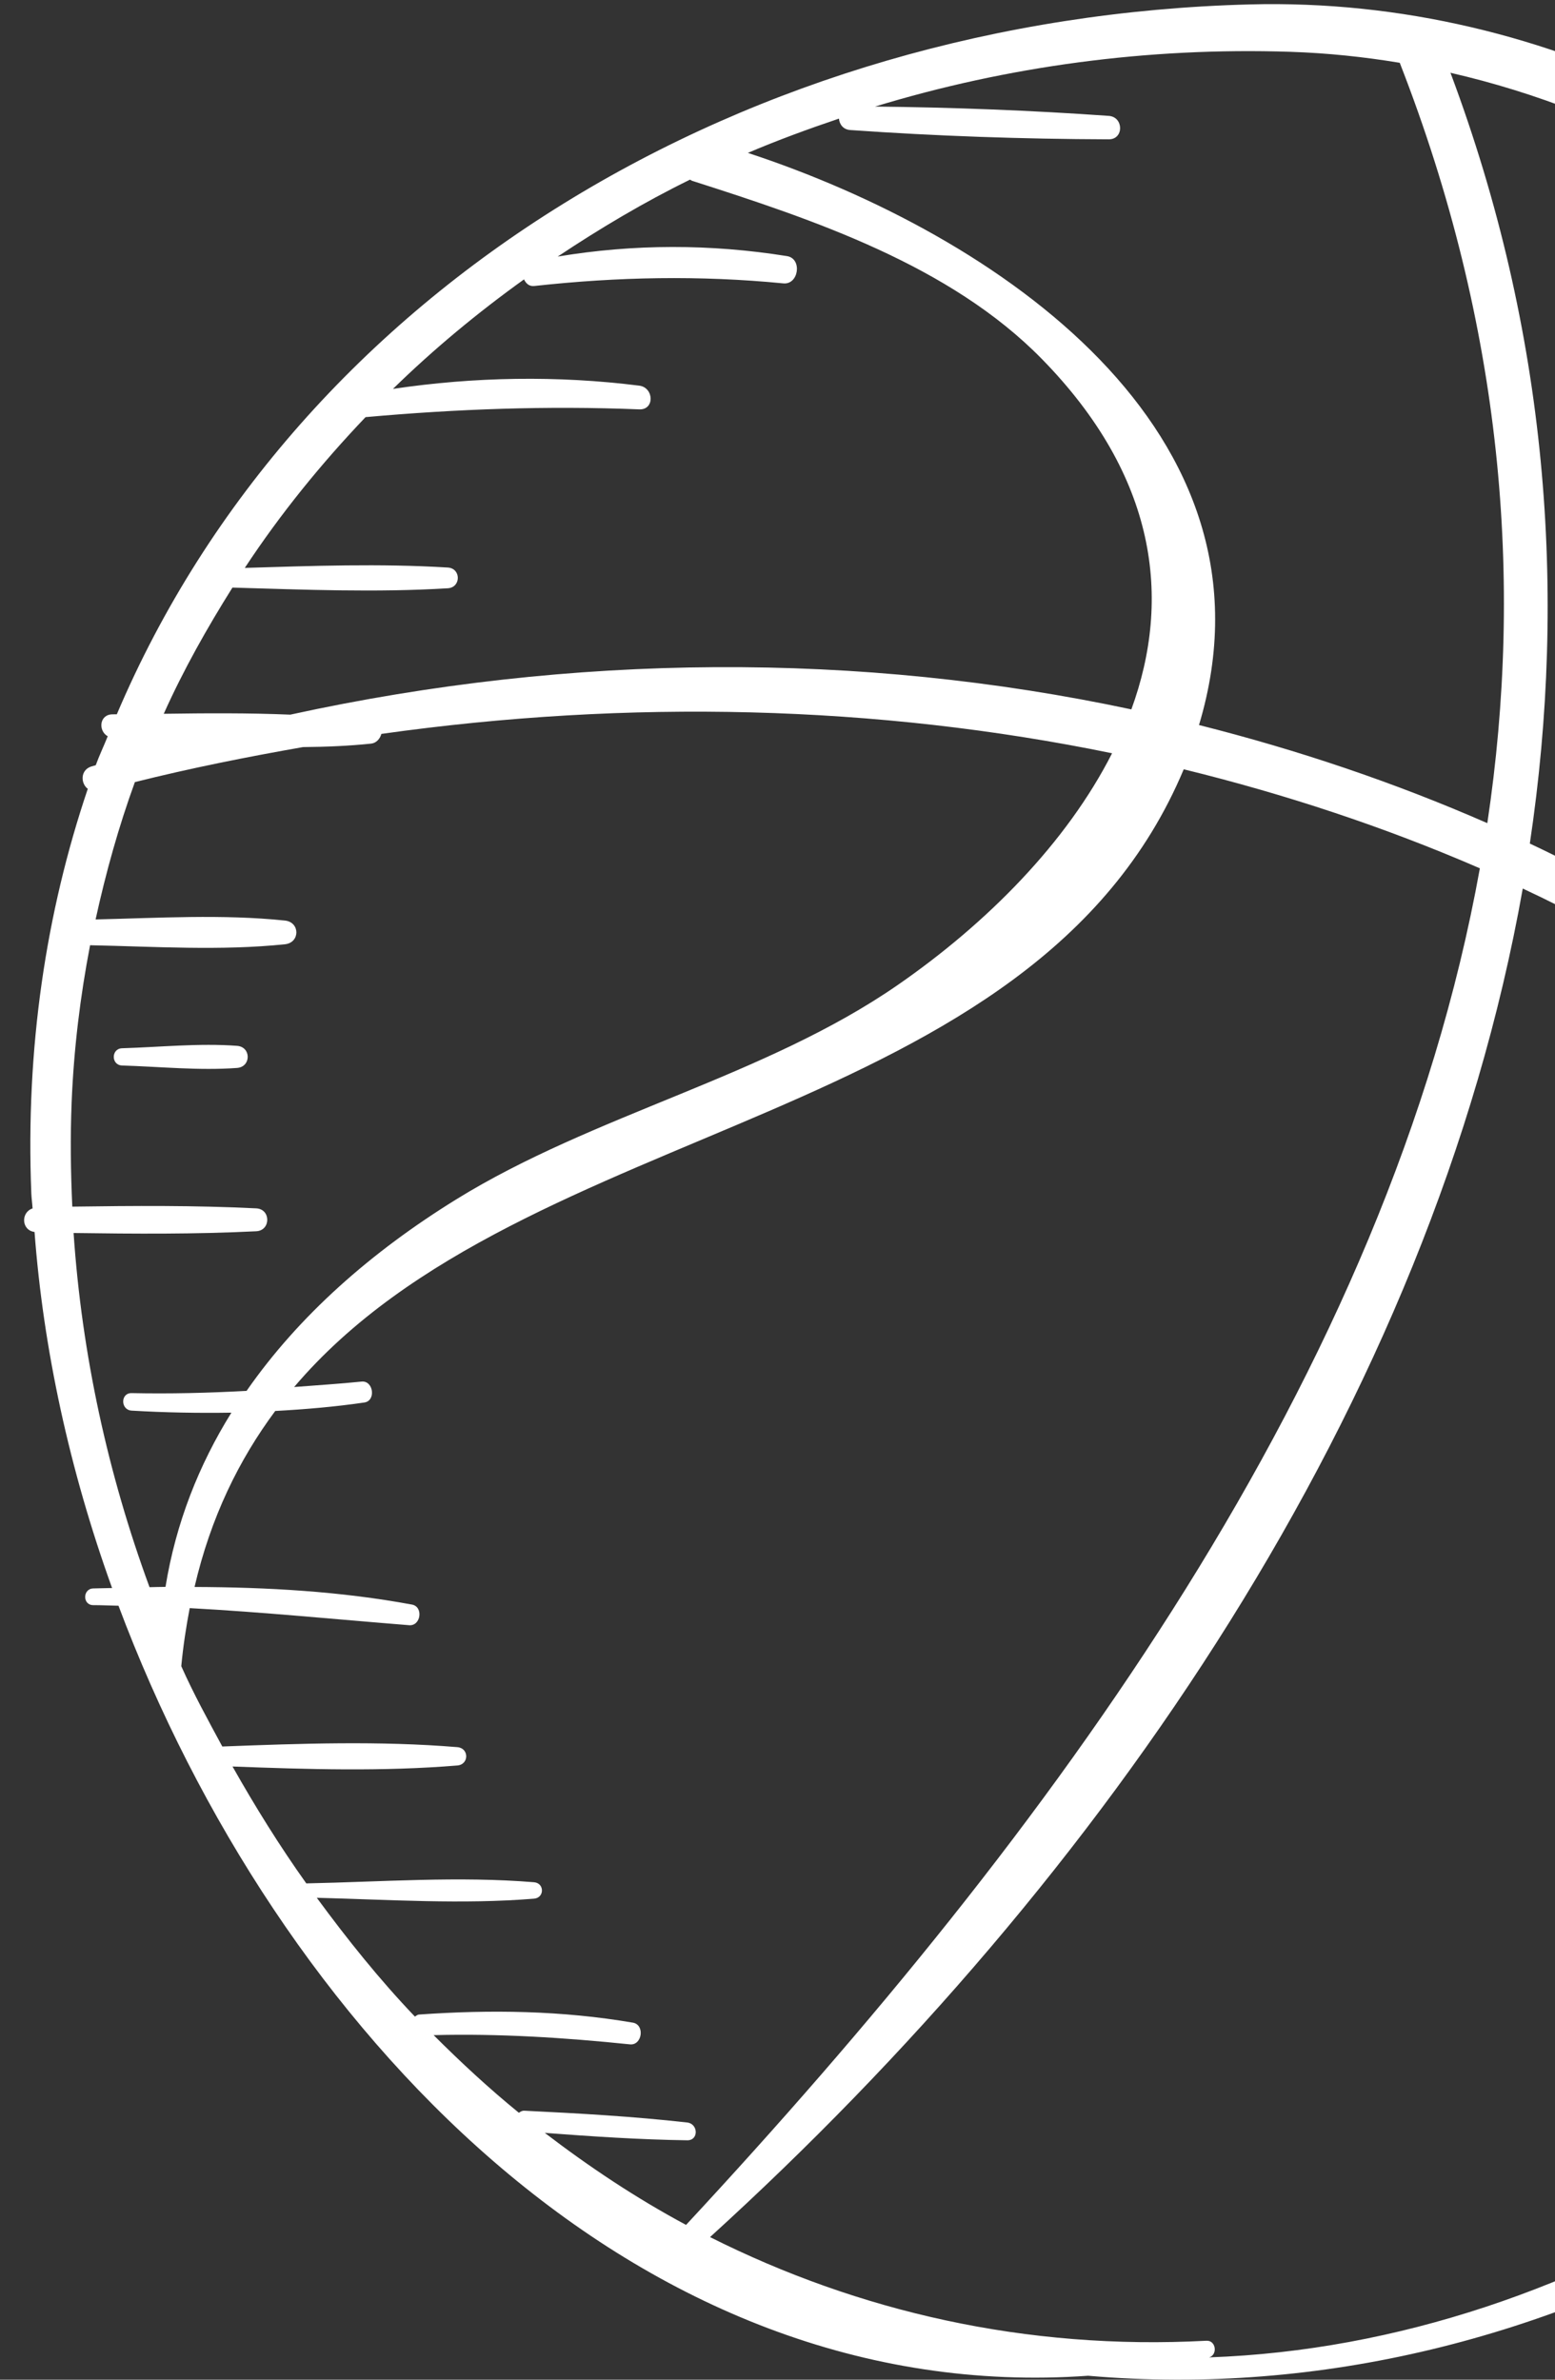 <svg width="149" height="228" viewBox="0 0 149 228" fill="none" xmlns="http://www.w3.org/2000/svg">
<rect x="0" y="0" width="149" height="228" fill="#333333" stroke="none"/>
<g clip-path="url(#clip0_2397_2820)">
<path d="M119.721 0.424C71.771 1.69 28.659 27.332 11.194 68.436C11.061 68.436 10.925 68.44 10.791 68.44C9.499 68.443 9.399 70.032 10.322 70.543C9.951 71.474 9.518 72.37 9.174 73.317C9.032 73.363 8.888 73.392 8.746 73.438C7.676 73.785 7.725 75.068 8.411 75.579C4.411 87.427 2.439 100.406 3.002 114.364C3.021 114.831 3.095 115.314 3.121 115.782C1.99 116.145 2.031 117.868 3.31 118.037C4.144 129.192 6.645 140.799 10.74 152.149C10.139 152.167 9.533 152.168 8.934 152.189C7.907 152.225 7.899 153.792 8.934 153.79C9.743 153.789 10.547 153.835 11.354 153.847C26.552 194.364 61.034 230.706 104.285 227.621C104.285 227.621 104.289 227.625 104.293 227.625C126.666 229.559 148.504 223.866 167.361 212.948C167.838 212.995 168.318 212.894 168.571 212.391C168.608 212.318 168.628 212.248 168.665 212.175C202.648 191.913 226.593 154.557 225.671 114.116C224.412 58.896 178.011 -1.116 119.721 0.424ZM212.363 74.171C212.218 74.089 212.091 73.992 211.908 73.94C192.953 68.633 174.362 75.33 162.611 89.528C157.403 86.366 152.085 83.406 146.588 80.822C150.195 56.707 148.286 31.796 138.984 6.975C171.97 14.524 199.053 42.121 212.363 74.171ZM80.388 11.364C80.434 11.891 80.776 12.409 81.462 12.458C89.707 13.038 97.981 13.322 106.245 13.349C107.705 13.354 107.674 11.204 106.245 11.103C98.793 10.575 91.317 10.289 83.846 10.21C96.476 6.361 109.935 4.514 123.658 4.965C127.2 5.082 130.689 5.447 134.124 6.017C143.97 31.249 146.01 55.587 142.515 78.867C133.606 74.964 124.356 71.853 114.888 69.466C123.344 41.314 95.465 22.483 71.66 14.648C74.509 13.433 77.432 12.364 80.388 11.364ZM22.272 56.298C29.153 56.496 36.035 56.782 42.909 56.363C44.187 56.285 44.19 54.454 42.909 54.376C36.429 53.98 29.942 54.216 23.457 54.411C26.866 49.233 30.771 44.433 35.027 39.966C43.785 39.184 52.428 38.865 61.253 39.222C62.75 39.283 62.66 37.128 61.253 36.95C53.437 35.966 45.463 36.097 37.654 37.26C41.55 33.452 45.763 29.964 50.21 26.769C50.395 27.148 50.692 27.457 51.2 27.401C59.191 26.522 67.053 26.368 75.061 27.151C76.537 27.296 76.895 24.777 75.413 24.539C68.079 23.365 60.737 23.366 53.441 24.582C57.494 21.882 61.699 19.378 66.118 17.211C66.195 17.244 66.243 17.3 66.328 17.327C77.96 21.046 91.047 25.43 99.822 34.384C110.846 45.634 112.29 57.334 108.407 67.967C82.422 62.428 54.91 62.55 27.816 68.471C23.782 68.302 19.722 68.329 15.691 68.388C17.587 64.161 19.845 60.168 22.272 56.298ZM14.328 152.07C10.348 141.246 7.841 129.798 7.051 118.134C12.887 118.216 18.71 118.258 24.55 117.968C25.961 117.897 25.964 115.843 24.55 115.774C18.67 115.481 12.805 115.525 6.927 115.609C6.774 112.296 6.729 108.97 6.863 105.636C7.073 100.45 7.695 95.432 8.631 90.564C14.819 90.689 21.15 91.111 27.304 90.471C28.762 90.319 28.764 88.352 27.304 88.199C21.323 87.576 15.181 87.955 9.16 88.092C10.149 83.57 11.383 79.168 12.924 74.934C18.278 73.592 23.653 72.523 29.032 71.579C31.224 71.56 33.405 71.472 35.561 71.247C36.067 71.194 36.421 70.768 36.544 70.316C60.288 66.974 84.014 67.542 106.559 72.171C102.205 80.744 94.582 88.445 86.019 94.374C73.303 103.178 56.918 106.746 43.699 114.924C35.55 119.966 28.638 126.056 23.627 133.261C19.964 133.461 16.296 133.551 12.614 133.475C11.527 133.452 11.544 135.09 12.614 135.153C15.811 135.342 18.993 135.398 22.172 135.349C19.052 140.366 16.855 145.908 15.858 152.041C15.348 152.041 14.839 152.061 14.328 152.07ZM52.203 204.353C56.75 204.696 61.277 204.998 65.848 205.063C66.968 205.079 66.91 203.479 65.848 203.359C60.649 202.773 55.473 202.484 50.248 202.229C50.012 202.218 49.867 202.327 49.719 202.427C46.867 200.106 44.162 197.598 41.551 194.989C47.846 194.828 54.094 195.225 60.36 195.872C61.536 195.993 61.818 193.994 60.642 193.792C53.841 192.63 47.032 192.531 40.156 193.015C39.98 193.027 39.885 193.138 39.757 193.213C36.367 189.665 33.283 185.814 30.356 181.829C37.27 182.004 44.302 182.477 51.17 181.913C52.182 181.83 52.183 180.422 51.17 180.339C43.969 179.746 36.587 180.301 29.349 180.45C26.794 176.863 24.459 173.109 22.28 169.25C29.441 169.521 36.712 169.742 43.826 169.151C44.953 169.058 44.956 167.489 43.826 167.396C36.389 166.78 28.777 167.048 21.301 167.334C19.933 164.803 18.546 162.282 17.37 159.639C17.553 157.696 17.837 155.856 18.178 154.075C25.195 154.454 32.168 155.151 39.208 155.713C40.328 155.804 40.593 153.943 39.475 153.736C32.627 152.466 25.628 152.075 18.641 152.049C20.193 145.373 22.89 139.876 26.373 135.187C29.223 135.03 32.071 134.792 34.917 134.374C36.043 134.209 35.79 132.256 34.646 132.371C32.493 132.589 30.339 132.723 28.185 132.891C50.277 106.872 98.975 108.162 113.425 73.706C123.162 76.093 132.659 79.228 141.8 83.194C133.054 131.724 100.675 175.555 65.738 213.17C60.981 210.622 56.488 207.63 52.203 204.353ZM166.793 209.36C151.42 219.115 133.953 225.219 115.86 225.863C116.698 225.612 116.519 224.219 115.601 224.269C98.274 225.195 82.22 221.457 68.036 214.338C105.744 180.06 137.173 134.409 145.91 85.132C150.784 87.403 155.51 89.99 160.16 92.726C157.737 96.175 155.666 99.968 154.068 104.102C149.674 115.47 149.299 128.173 151.31 140.07C155.378 164.132 175.168 184.424 166.793 209.36ZM170.953 206.675C174.786 195.453 172.546 185.748 168.036 173.434C161.711 156.162 153.607 141.478 155.124 122.416C155.927 112.336 159.322 103.008 164.641 95.4C184.633 108.023 202.255 125.1 216.112 147.054C208.22 170.818 191.781 192.19 170.953 206.675ZM167.068 92.216C177.117 80.115 192.635 73.554 210.83 77.849C212.097 78.148 212.997 77.348 213.265 76.385C218.087 88.66 220.949 101.508 221.262 114.119C221.508 123.994 220.052 133.793 217.298 143.273C203.911 122 186.698 104.981 167.068 92.216Z" fill="white"/>
<path d="M22.715 100.203C19.093 99.932 15.332 100.326 11.7 100.434C10.638 100.466 10.635 102.055 11.7 102.087C15.334 102.197 19.093 102.589 22.715 102.32C24.075 102.217 24.077 100.304 22.715 100.203Z" fill="white"/>
</g>
<defs>
<clipPath id="clip0_2397_2820">
<rect width="227.605" height="227.605" fill="white" transform="translate(0.198 0.395)"/>
</clipPath>
</defs>
</svg>
